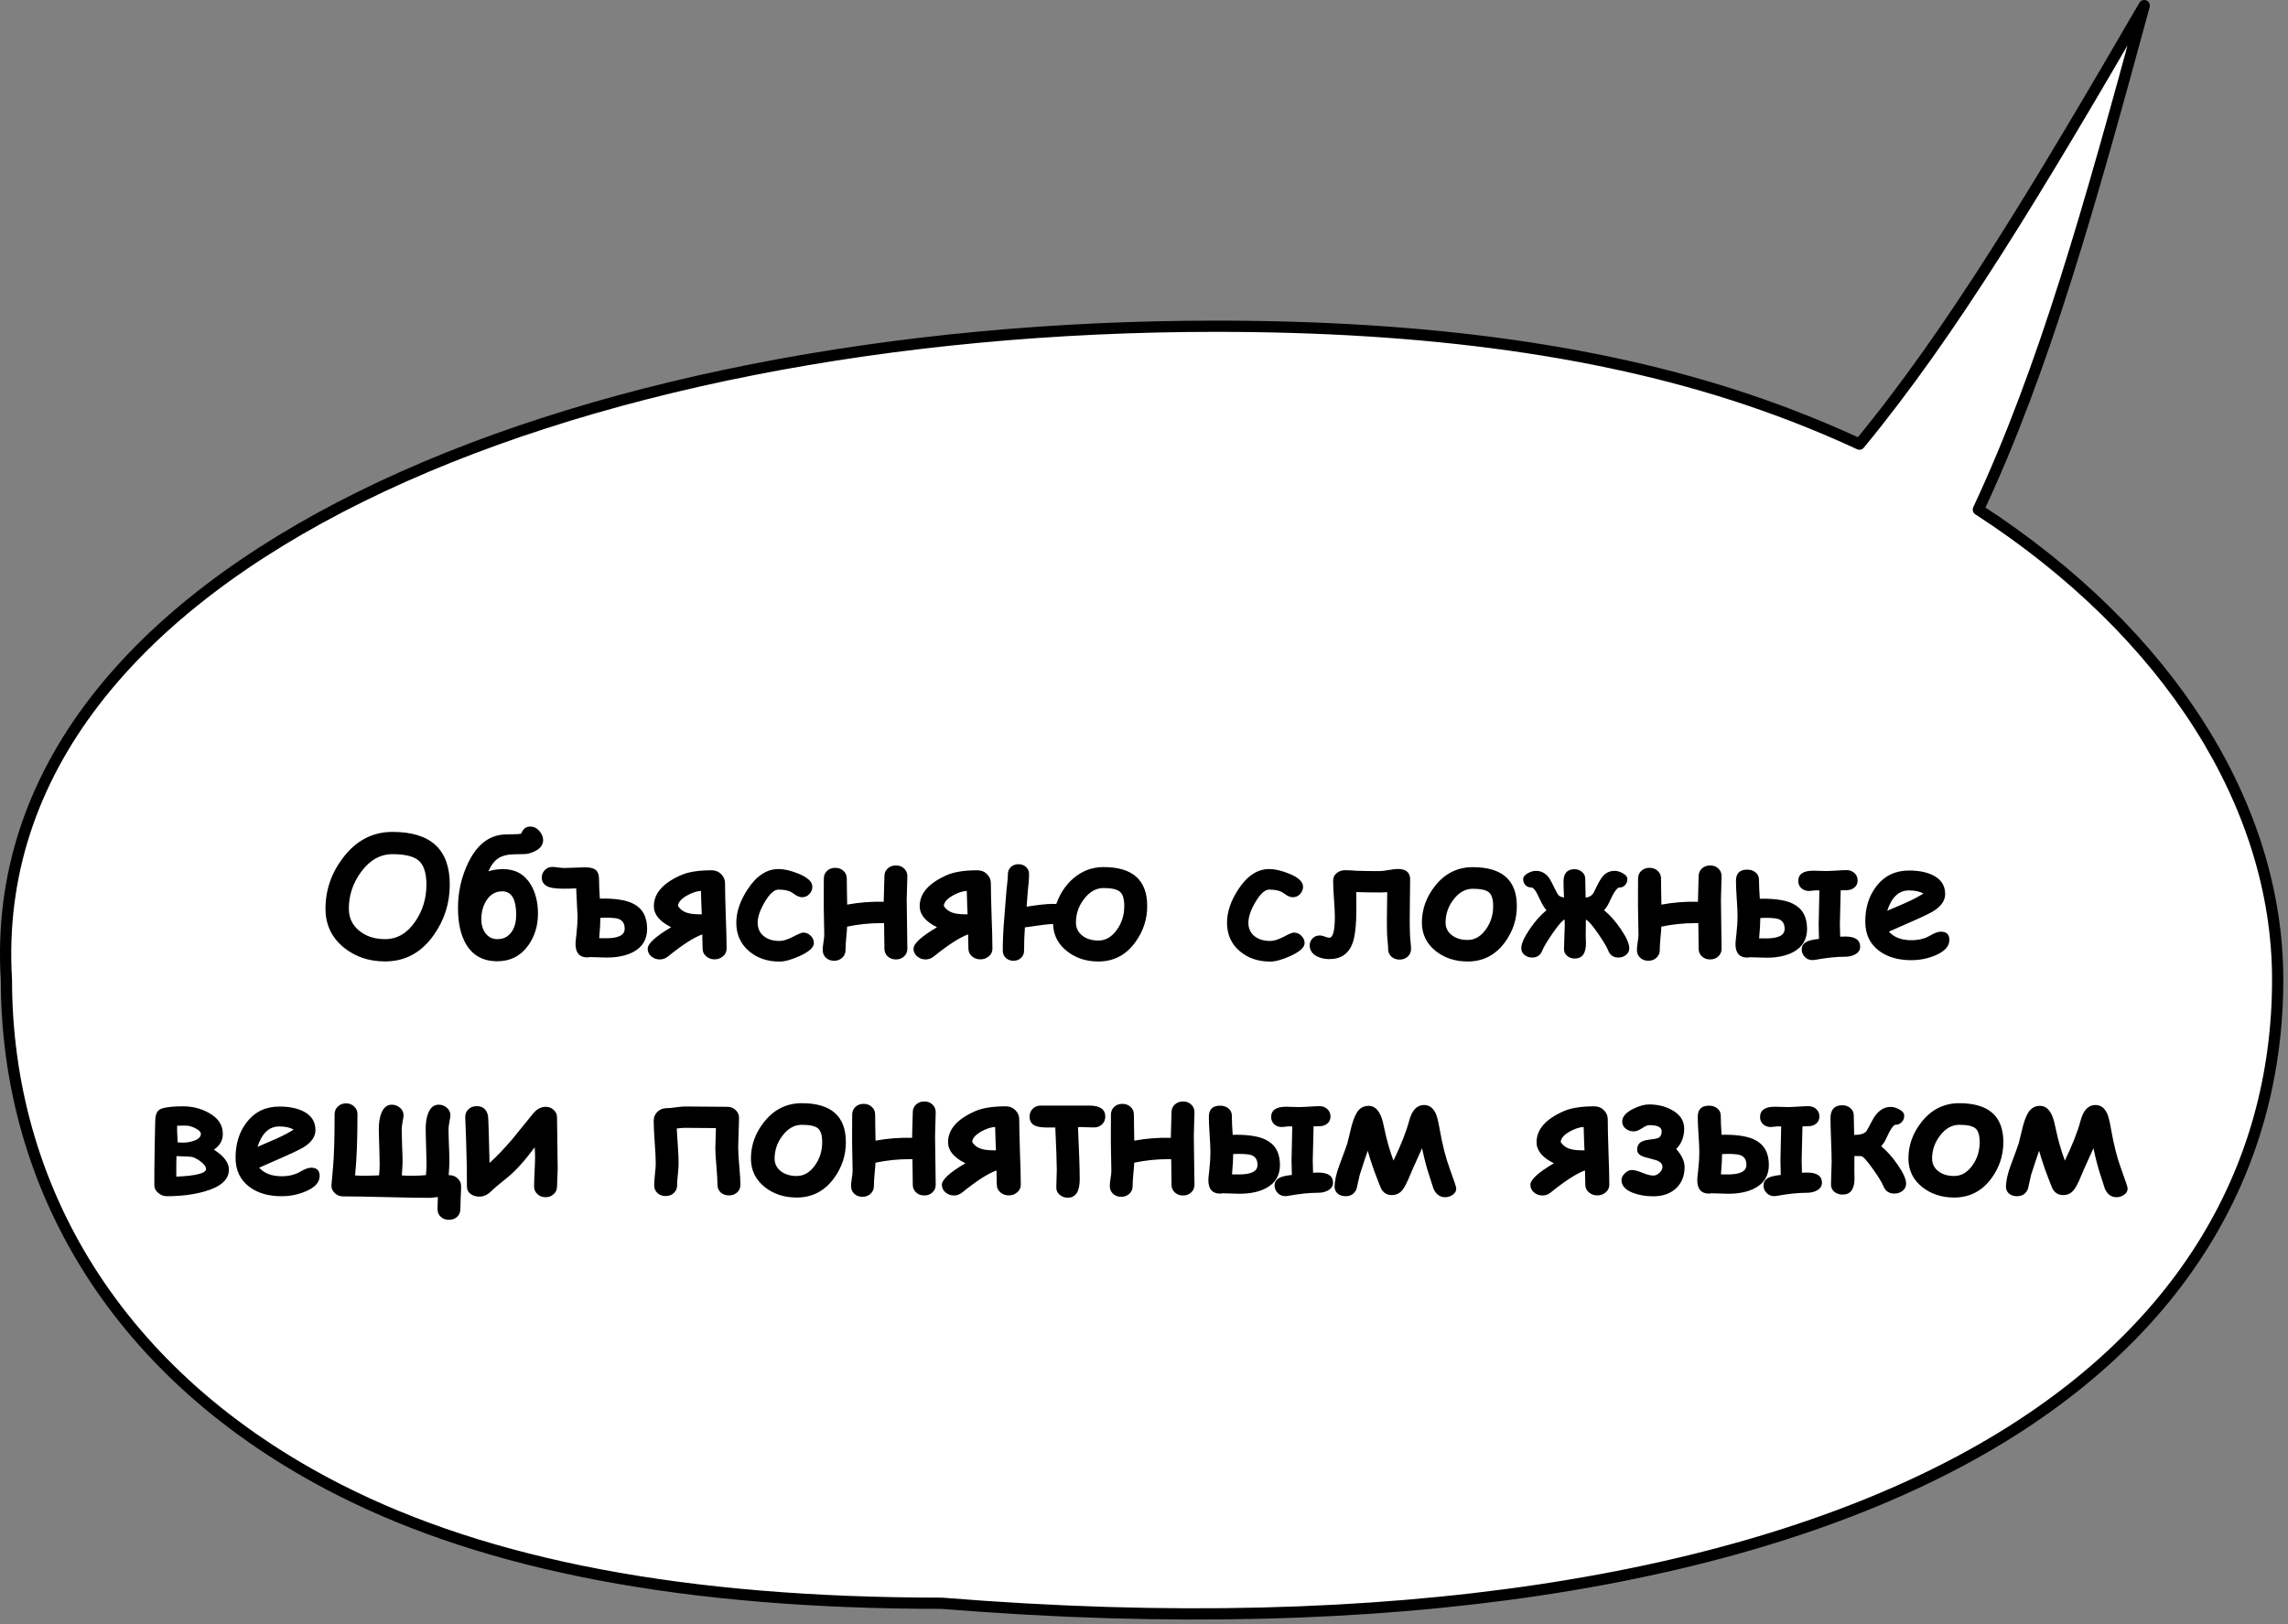 <?xml version="1.0" encoding="UTF-8"?> <svg xmlns="http://www.w3.org/2000/svg" width="407" height="289" viewBox="0 0 407 289" fill="none"><rect x="0" y="0" width="407" height="289" fill="#808080" stroke="none"/><path fill-rule="evenodd" clip-rule="evenodd" d="M330.766 79.03C347.273 59.031 362.525 33.538 381.424 1C371.659 36.963 363.612 65.69 351.918 90.674C385.733 112.587 405.163 143.301 405.163 174.296C405.163 207.841 388.081 238.835 348.946 259.835C309.78 280.852 248.531 291.861 167.546 285.278C121.857 285.278 86.82 278.554 60.357 265.099C20.641 244.906 1.139 211.08 1.139 174.296C-3.359 100.162 102.011 58.05 216.27 58.05C253.589 58.05 286.069 62.309 313.714 72.087C319.647 74.186 325.335 76.508 330.766 79.03Z" fill="white"></path><path d="M381.424 1L380.56 0.498C380.812 0.064 381.347 -0.116 381.81 0.077C382.273 0.271 382.521 0.778 382.39 1.262L381.424 1ZM330.766 79.03L331.537 79.667C331.248 80.018 330.758 80.129 330.345 79.937L330.766 79.03ZM351.918 90.674L351.374 91.513C350.955 91.242 350.801 90.703 351.013 90.25L351.918 90.674ZM348.946 259.835L349.418 260.717L349.418 260.717L348.946 259.835ZM167.546 285.278V284.278C167.573 284.278 167.6 284.279 167.627 284.281L167.546 285.278ZM60.357 265.099L59.904 265.991L59.904 265.991L60.357 265.099ZM1.139 174.296L2.137 174.235C2.138 174.256 2.139 174.276 2.139 174.296H1.139ZM313.714 72.087L314.047 71.144L314.047 71.144L313.714 72.087ZM382.289 1.502C363.397 34.028 348.105 59.594 331.537 79.667L329.995 78.394C346.441 58.468 361.653 33.048 380.56 0.498L382.289 1.502ZM351.013 90.25C362.663 65.358 370.69 36.717 380.459 0.738L382.39 1.262C372.629 37.209 364.561 66.022 352.824 91.098L351.013 90.25ZM352.462 89.835C386.469 111.873 406.163 142.865 406.163 174.296H404.163C404.163 143.737 384.998 113.302 351.374 91.513L352.462 89.835ZM406.163 174.296C406.163 208.244 388.848 239.558 349.418 260.717L348.473 258.954C387.315 238.111 404.163 207.439 404.163 174.296H406.163ZM349.418 260.717C310.021 281.858 248.556 292.866 167.465 286.275L167.627 284.281C248.506 290.855 309.54 279.846 348.473 258.954L349.418 260.717ZM167.546 286.278C121.772 286.278 86.561 279.544 59.904 265.991L60.81 264.208C87.08 277.564 121.942 284.278 167.546 284.278V286.278ZM59.904 265.991C19.871 245.636 0.139 211.477 0.139 174.296H2.139C2.139 210.684 21.411 244.176 60.81 264.208L59.904 265.991ZM0.141 174.357C-2.144 136.702 23.507 107.349 63.728 87.476C103.967 67.594 159.038 57.05 216.27 57.05V59.05C159.243 59.05 104.499 69.562 64.614 89.269C24.709 108.986 -0.076 137.755 2.137 174.235L0.141 174.357ZM216.27 57.05C253.658 57.05 286.26 61.316 314.047 71.144L313.38 73.03C285.878 63.302 253.519 59.05 216.27 59.05V57.05ZM314.047 71.144C320.009 73.253 325.727 75.587 331.187 78.123L330.345 79.937C324.943 77.428 319.284 75.118 313.38 73.03L314.047 71.144Z" fill="black"></path><path d="M68.514 171.071C65.629 171.071 63.173 170.242 61.145 168.585C58.981 166.811 57.899 164.515 57.899 161.698C57.899 158.384 58.937 155.362 61.014 152.633C63.343 149.563 66.277 148.027 69.816 148.027C73.218 148.027 75.766 148.807 77.463 150.367C79.159 151.926 80.007 154.271 80.007 157.4C80.007 160.714 79.051 163.716 77.141 166.406C74.938 169.516 72.062 171.071 68.514 171.071ZM69.816 151.99C67.642 151.99 65.78 153.042 64.23 155.148C62.778 157.117 62.052 159.3 62.052 161.698C62.052 163.316 62.68 164.632 63.938 165.646C65.147 166.621 66.672 167.108 68.514 167.108C70.659 167.108 72.447 166.055 73.88 163.95C75.196 162.03 75.854 159.846 75.854 157.4C75.854 155.353 75.396 153.929 74.48 153.13C73.603 152.37 72.048 151.99 69.816 151.99ZM94.014 151.887C93.751 151.965 92.976 152.004 91.689 152.004C90.403 152.004 89.394 152.238 88.662 152.706C87.941 153.174 87.347 153.954 86.879 155.046C87.62 154.782 88.502 154.651 89.525 154.651C91.66 154.651 93.278 155.548 94.379 157.341C95.257 158.784 95.695 160.524 95.695 162.561C95.695 164.744 95.111 166.645 93.941 168.263C92.596 170.115 90.768 171.041 88.458 171.041C85.963 171.041 84.115 170.037 82.916 168.029C81.951 166.402 81.469 164.247 81.469 161.567C81.469 158.711 82.078 156.02 83.296 153.496C84.856 150.279 87.02 148.607 89.788 148.481C90.022 148.461 90.437 148.451 91.031 148.451C91.84 148.451 92.401 148.417 92.713 148.349C93.015 147.501 93.551 147.077 94.321 147.077C94.955 147.077 95.505 147.35 95.973 147.896C96.402 148.403 96.617 148.934 96.617 149.489C96.617 150.601 95.749 151.4 94.014 151.887ZM89.335 158.599C88.175 158.599 87.249 159.125 86.557 160.178C85.933 161.123 85.621 162.259 85.621 163.584C85.621 164.559 85.865 165.378 86.352 166.041C86.879 166.752 87.581 167.108 88.458 167.108C89.569 167.108 90.422 166.674 91.017 165.807C91.553 165.027 91.821 164.018 91.821 162.78C91.821 159.992 90.992 158.599 89.335 158.599ZM107.86 170.383C107.539 170.383 107.051 170.369 106.398 170.34C105.745 170.31 105.258 170.296 104.936 170.296L104.658 170.34C104.6 170.349 104.532 170.354 104.454 170.354C103.069 170.354 102.377 169.545 102.377 167.927C102.377 167.722 102.431 167.157 102.538 166.231C102.675 165.051 102.743 163.93 102.743 162.868C102.743 163.18 102.66 161.581 102.494 158.072C101.754 158.111 101.066 158.131 100.433 158.131C99.244 158.131 98.381 158.053 97.845 157.897C96.86 157.604 96.368 157.019 96.368 156.142C96.368 155.645 96.548 155.206 96.909 154.826C97.27 154.446 97.728 154.256 98.283 154.256C98.469 154.256 98.8 154.29 99.278 154.358C99.765 154.417 100.15 154.446 100.433 154.446C100.92 154.446 101.529 154.427 102.26 154.388C102.992 154.349 103.601 154.329 104.088 154.329C104.926 154.329 105.536 154.47 105.916 154.753C106.345 155.075 106.559 155.64 106.559 156.449C106.559 157.346 106.608 158.496 106.705 159.9C106.92 159.89 107.115 159.885 107.29 159.885C109.649 159.885 111.418 160.183 112.598 160.777C114.274 161.606 115.113 163.102 115.113 165.266C115.113 167.118 114.313 168.483 112.715 169.36C111.457 170.042 109.839 170.383 107.86 170.383ZM107.773 163.292C107.49 163.292 107.163 163.302 106.793 163.321C106.803 164.043 106.735 165.246 106.588 166.933C107.066 166.943 107.49 166.947 107.86 166.947C110.034 166.947 111.121 166.387 111.121 165.266C111.121 164.369 110.77 163.789 110.068 163.526C109.678 163.37 108.913 163.292 107.773 163.292ZM127.117 170.705C126.542 170.705 126.049 170.53 125.64 170.179C125.201 169.818 124.982 169.36 124.982 168.804C124.982 168.531 124.963 167.683 124.924 166.26C123.393 166.826 121.366 168.132 118.841 170.179C118.393 170.539 117.9 170.72 117.364 170.72C116.799 170.72 116.297 170.539 115.858 170.179C115.429 169.808 115.215 169.355 115.215 168.819C115.215 167.903 116.609 166.626 119.397 164.988C117.34 163.974 116.312 162.727 116.312 161.245C116.312 158.984 117.91 157.146 121.107 155.733C122.423 155.148 124.251 154.855 126.59 154.855C127.273 154.855 127.838 155.085 128.287 155.543C128.745 155.991 128.974 156.532 128.974 157.166C128.974 158.452 129.018 160.392 129.105 162.985C129.203 165.568 129.252 167.508 129.252 168.804C129.252 169.35 129.037 169.803 128.608 170.164C128.179 170.525 127.682 170.705 127.117 170.705ZM124.69 158.525C123.929 158.574 123.111 158.842 122.233 159.33C121.22 159.895 120.674 160.509 120.596 161.172C120.986 161.835 121.605 162.273 122.453 162.488C122.989 162.634 123.783 162.702 124.836 162.693C124.787 161.786 124.738 160.397 124.69 158.525ZM138.668 171.1C136.523 171.1 134.725 170.491 133.272 169.272C131.742 167.986 130.977 166.289 130.977 164.184C130.977 162.244 131.664 160.241 133.038 158.175C134.598 155.816 136.411 154.636 138.478 154.636C139.491 154.636 140.676 154.909 142.031 155.455C143.678 156.128 144.502 156.902 144.502 157.78C144.502 158.257 144.336 158.681 144.005 159.052C143.654 159.451 143.2 159.651 142.645 159.651C142.226 159.651 141.719 159.427 141.124 158.979C140.539 158.521 139.657 158.292 138.478 158.292C137.727 158.292 136.913 159.027 136.036 160.499C135.198 161.922 134.778 163.151 134.778 164.184C134.778 165.207 135.149 166.012 135.89 166.596C136.591 167.152 137.518 167.43 138.668 167.43C139.321 167.43 140.12 167.181 141.066 166.684C142.011 166.187 142.611 165.939 142.864 165.939C143.39 165.939 143.839 166.129 144.209 166.509C144.589 166.889 144.779 167.323 144.779 167.81C144.779 168.57 143.951 169.331 142.294 170.091C140.812 170.764 139.604 171.1 138.668 171.1ZM159.372 170.72C158.787 170.72 158.299 170.539 157.909 170.179C157.52 169.818 157.325 169.365 157.325 168.819C157.325 167.971 157.305 166.45 157.266 164.257C157.081 164.257 156.92 164.257 156.784 164.257C154.688 164.257 152.656 164.467 150.687 164.886C150.677 165.266 150.623 165.953 150.526 166.947C150.448 167.795 150.409 168.497 150.409 169.053C150.409 169.599 150.214 170.052 149.824 170.413C149.444 170.773 148.961 170.954 148.376 170.954C147.791 170.954 147.304 170.773 146.914 170.413C146.534 170.052 146.344 169.594 146.344 169.038C146.344 168.707 146.388 168.258 146.476 167.693C146.573 167.118 146.622 166.665 146.622 166.333C146.622 165.787 146.607 164.969 146.578 163.877C146.549 162.775 146.534 161.952 146.534 161.406C146.534 160.831 146.534 159.983 146.534 158.862C146.544 157.741 146.549 156.893 146.549 156.318C146.549 155.772 146.739 155.318 147.119 154.958C147.509 154.597 147.996 154.417 148.581 154.417C149.166 154.417 149.653 154.597 150.043 154.958C150.433 155.318 150.628 155.772 150.628 156.318C150.628 156.941 150.638 157.721 150.657 158.657C150.687 159.953 150.701 160.724 150.701 160.967C152.758 160.577 154.927 160.407 157.208 160.455V160.134C157.208 159.637 157.227 158.925 157.266 157.999C157.305 157.073 157.325 156.371 157.325 155.894C157.325 155.348 157.52 154.894 157.909 154.534C158.299 154.173 158.787 153.993 159.372 153.993C159.956 153.993 160.439 154.173 160.819 154.534C161.209 154.894 161.404 155.348 161.404 155.894C161.404 156.381 161.385 157.088 161.346 158.014C161.307 158.94 161.287 159.646 161.287 160.134C161.287 161.128 161.307 162.576 161.346 164.476C161.385 166.377 161.404 167.825 161.404 168.819C161.404 169.365 161.209 169.818 160.819 170.179C160.439 170.539 159.956 170.72 159.372 170.72ZM174.402 170.705C173.827 170.705 173.335 170.53 172.926 170.179C172.487 169.818 172.268 169.36 172.268 168.804C172.268 168.531 172.248 167.683 172.209 166.26C170.679 166.826 168.651 168.132 166.127 170.179C165.678 170.539 165.186 170.72 164.65 170.72C164.085 170.72 163.583 170.539 163.144 170.179C162.715 169.808 162.501 169.355 162.501 168.819C162.501 167.903 163.895 166.626 166.682 164.988C164.626 163.974 163.597 162.727 163.597 161.245C163.597 158.984 165.196 157.146 168.393 155.733C169.709 155.148 171.537 154.855 173.876 154.855C174.558 154.855 175.124 155.085 175.572 155.543C176.03 155.991 176.259 156.532 176.259 157.166C176.259 158.452 176.303 160.392 176.391 162.985C176.488 165.568 176.537 167.508 176.537 168.804C176.537 169.35 176.323 169.803 175.894 170.164C175.465 170.525 174.968 170.705 174.402 170.705ZM171.975 158.525C171.215 158.574 170.396 158.842 169.519 159.33C168.505 159.895 167.959 160.509 167.881 161.172C168.271 161.835 168.89 162.273 169.738 162.488C170.274 162.634 171.069 162.702 172.122 162.693C172.073 161.786 172.024 160.397 171.975 158.525ZM187.328 164.418H187.269C186.626 164.418 184.974 164.618 182.313 165.017C182.215 166.441 182.166 167.82 182.166 169.155C182.166 169.721 181.967 170.169 181.567 170.5C181.216 170.803 180.782 170.954 180.266 170.954C179.759 170.954 179.33 170.803 178.979 170.5C178.579 170.169 178.379 169.721 178.379 169.155C178.379 167.488 178.457 165.695 178.613 163.775C178.896 160.265 179.037 158.477 179.037 158.408C179.057 158.204 179.106 157.746 179.184 157.034C179.252 156.488 179.286 156.001 179.286 155.572C179.286 155.007 179.481 154.558 179.871 154.227C180.222 153.925 180.656 153.773 181.172 153.773C181.679 153.773 182.113 153.925 182.473 154.227C182.863 154.558 183.058 155.007 183.058 155.572C183.058 156.03 183.029 156.556 182.971 157.151C182.883 157.931 182.834 158.423 182.824 158.628C182.766 159.417 182.698 160.319 182.62 161.333C184.657 161.001 186.207 160.836 187.269 160.836C187.454 160.836 187.664 160.841 187.898 160.85C188.561 158.988 189.57 157.473 190.925 156.303C192.474 154.958 194.268 154.285 196.305 154.285C201.481 154.285 204.069 156.595 204.069 161.216C204.069 163.575 203.363 165.724 201.949 167.664C200.292 169.945 198.104 171.085 195.384 171.085C193.249 171.085 191.417 170.496 189.886 169.316C188.239 168.059 187.386 166.426 187.328 164.418ZM196.305 158.014C194.989 158.014 193.834 158.662 192.84 159.958C191.875 161.206 191.393 162.605 191.393 164.155C191.393 165.11 191.768 165.885 192.518 166.479C193.269 167.064 194.224 167.357 195.384 167.357C196.681 167.357 197.782 166.713 198.689 165.427C199.556 164.208 199.99 162.805 199.99 161.216C199.99 159.949 199.732 159.101 199.215 158.672C198.698 158.233 197.728 158.014 196.305 158.014ZM225.957 171.1C223.813 171.1 222.015 170.491 220.562 169.272C219.032 167.986 218.267 166.289 218.267 164.184C218.267 162.244 218.954 160.241 220.328 158.175C221.888 155.816 223.701 154.636 225.767 154.636C226.781 154.636 227.965 154.909 229.32 155.455C230.968 156.128 231.791 156.902 231.791 157.78C231.791 158.257 231.626 158.681 231.294 159.052C230.943 159.451 230.49 159.651 229.935 159.651C229.515 159.651 229.008 159.427 228.414 158.979C227.829 158.521 226.947 158.292 225.767 158.292C225.017 158.292 224.203 159.027 223.326 160.499C222.487 161.922 222.068 163.151 222.068 164.184C222.068 165.207 222.439 166.012 223.179 166.596C223.881 167.152 224.807 167.43 225.957 167.43C226.611 167.43 227.41 167.181 228.355 166.684C229.301 166.187 229.9 165.939 230.154 165.939C230.68 165.939 231.129 166.129 231.499 166.509C231.879 166.889 232.069 167.323 232.069 167.81C232.069 168.57 231.241 169.331 229.584 170.091C228.102 170.764 226.893 171.1 225.957 171.1ZM248.957 170.749C248.372 170.749 247.885 170.569 247.495 170.208C247.115 169.847 246.925 169.394 246.925 168.848C246.925 168.556 246.9 168.156 246.851 167.649C246.793 167.074 246.759 166.679 246.749 166.465C246.72 165.724 246.705 164.769 246.705 163.599C246.705 163.17 246.725 161.552 246.764 158.745C246.306 158.784 245.852 158.803 245.404 158.803C243.981 158.803 242.597 158.779 241.251 158.73L241.281 161.581C241.281 164.535 241.047 166.635 240.579 167.883C239.877 169.735 238.503 170.661 236.456 170.661C235.637 170.661 234.906 170.496 234.262 170.164C233.405 169.725 232.976 169.077 232.976 168.219C232.976 167.742 233.141 167.328 233.473 166.977C233.814 166.626 234.258 166.45 234.803 166.45C235.018 166.45 235.305 166.518 235.666 166.655C236.027 166.791 236.29 166.86 236.456 166.86C237.118 166.86 237.45 165.607 237.45 163.102C237.45 162.39 237.396 161.328 237.289 159.914C237.192 158.501 237.143 157.439 237.143 156.727C237.143 156.152 237.352 155.694 237.772 155.353C238.191 155.011 238.693 154.841 239.278 154.841C239.531 154.841 239.872 154.851 240.301 154.87C240.837 154.909 241.178 154.933 241.325 154.943C242.387 154.982 243.747 155.002 245.404 155.002C245.765 155.002 246.301 154.938 247.012 154.812C247.724 154.685 248.265 154.622 248.635 154.622C250.107 154.622 250.843 155.241 250.843 156.478C250.843 157.268 250.828 158.452 250.799 160.031C250.78 161.601 250.77 162.775 250.77 163.555C250.77 164.666 250.785 165.588 250.814 166.319C250.824 166.553 250.858 166.977 250.916 167.591C250.975 168.117 251.004 168.536 251.004 168.848C251.004 169.394 250.809 169.847 250.419 170.208C250.029 170.569 249.542 170.749 248.957 170.749ZM261.078 171.085C258.875 171.085 256.994 170.476 255.434 169.258C253.767 167.942 252.934 166.241 252.934 164.155C252.934 161.796 253.704 159.637 255.244 157.677C257.008 155.426 259.255 154.3 261.985 154.3C267.209 154.3 269.822 156.61 269.822 161.23C269.822 163.589 269.115 165.734 267.702 167.664C266.025 169.945 263.817 171.085 261.078 171.085ZM261.985 158.145C260.688 158.145 259.557 158.769 258.592 160.017C257.627 161.255 257.145 162.634 257.145 164.155C257.145 165.071 257.51 165.817 258.242 166.392C258.982 166.967 259.928 167.254 261.078 167.254C262.336 167.254 263.413 166.631 264.309 165.383C265.177 164.184 265.611 162.8 265.611 161.23C265.611 160.012 265.357 159.193 264.85 158.774C264.353 158.355 263.398 158.145 261.985 158.145ZM278.331 163.614C277.902 163.789 277.167 164.637 276.124 166.158C275.178 167.542 274.588 168.531 274.354 169.126C274.033 169.964 273.428 170.383 272.541 170.383C272.054 170.383 271.62 170.242 271.24 169.959C270.821 169.638 270.611 169.228 270.611 168.731C270.611 167.932 271.118 166.787 272.132 165.295C273.097 163.892 274.086 162.78 275.1 161.961C274.739 161.581 274.379 161.001 274.018 160.222C273.609 159.335 273.292 158.735 273.068 158.423C272.814 158.082 272.585 157.911 272.38 157.911C271.961 157.911 271.615 157.77 271.342 157.487C271.079 157.195 270.948 156.839 270.948 156.42C270.948 156.03 271.23 155.679 271.796 155.367C272.293 155.094 272.765 154.958 273.214 154.958C274.159 154.958 274.934 155.367 275.539 156.186C275.704 156.4 276.119 157.18 276.781 158.525C276.986 158.945 277.157 159.218 277.293 159.344C277.488 159.52 277.795 159.637 278.214 159.695C278.156 158.545 278.127 157.604 278.127 156.873C278.127 155.401 278.775 154.665 280.071 154.665C280.598 154.665 281.046 154.826 281.416 155.148C281.797 155.46 281.987 155.859 281.987 156.347C281.987 156.99 282.011 158.116 282.06 159.724C282.674 159.656 283.132 159.393 283.434 158.935C283.668 158.447 283.907 157.965 284.151 157.487C284.57 156.659 284.94 156.084 285.262 155.762C285.788 155.226 286.446 154.958 287.236 154.958C287.674 154.958 288.142 155.094 288.639 155.367C289.205 155.679 289.487 156.03 289.487 156.42C289.487 156.839 289.351 157.195 289.078 157.487C288.815 157.78 288.474 157.926 288.055 157.926C287.752 157.926 287.353 158.389 286.856 159.315C286.583 159.89 286.305 160.46 286.022 161.026C285.808 161.396 285.579 161.708 285.335 161.961C286.349 162.78 287.338 163.892 288.303 165.295C289.317 166.787 289.824 167.932 289.824 168.731C289.824 169.238 289.614 169.647 289.195 169.959C288.815 170.242 288.381 170.383 287.894 170.383C287.007 170.383 286.402 169.969 286.081 169.141C285.847 168.546 285.262 167.561 284.326 166.187C283.293 164.686 282.552 163.833 282.104 163.628C282.104 163.833 282.099 164.301 282.089 165.032C282.079 165.607 282.074 166.075 282.074 166.436C282.074 166.562 282.079 166.782 282.089 167.094C282.109 167.406 282.118 167.649 282.118 167.825C282.118 169.647 281.455 170.559 280.13 170.559C279.613 170.559 279.175 170.413 278.814 170.12C278.414 169.808 278.214 169.399 278.214 168.892C278.214 168.453 278.234 167.771 278.273 166.845C278.322 165.909 278.346 165.222 278.346 164.783C278.346 164.364 278.341 163.974 278.331 163.614ZM304.211 170.72C303.626 170.72 303.139 170.539 302.749 170.179C302.359 169.818 302.164 169.365 302.164 168.819C302.164 167.971 302.145 166.45 302.106 164.257C301.921 164.257 301.76 164.257 301.623 164.257C299.528 164.257 297.495 164.467 295.526 164.886C295.516 165.266 295.463 165.953 295.365 166.947C295.287 167.795 295.248 168.497 295.248 169.053C295.248 169.599 295.053 170.052 294.663 170.413C294.283 170.773 293.801 170.954 293.216 170.954C292.631 170.954 292.144 170.773 291.754 170.413C291.374 170.052 291.184 169.594 291.184 169.038C291.184 168.707 291.227 168.258 291.315 167.693C291.413 167.118 291.461 166.665 291.461 166.333C291.461 165.787 291.447 164.969 291.418 163.877C291.388 162.775 291.374 161.952 291.374 161.406C291.374 160.831 291.374 159.983 291.374 158.862C291.383 157.741 291.388 156.893 291.388 156.318C291.388 155.772 291.578 155.318 291.958 154.958C292.348 154.597 292.836 154.417 293.421 154.417C294.005 154.417 294.493 154.597 294.883 154.958C295.273 155.318 295.468 155.772 295.468 156.318C295.468 156.941 295.477 157.721 295.497 158.657C295.526 159.953 295.541 160.724 295.541 160.967C297.597 160.577 299.766 160.407 302.047 160.455V160.134C302.047 159.637 302.067 158.925 302.106 157.999C302.145 157.073 302.164 156.371 302.164 155.894C302.164 155.348 302.359 154.894 302.749 154.534C303.139 154.173 303.626 153.993 304.211 153.993C304.796 153.993 305.279 154.173 305.659 154.534C306.049 154.894 306.244 155.348 306.244 155.894C306.244 156.381 306.224 157.088 306.185 158.014C306.146 158.94 306.127 159.646 306.127 160.134C306.127 161.128 306.146 162.576 306.185 164.476C306.224 166.377 306.244 167.825 306.244 168.819C306.244 169.365 306.049 169.818 305.659 170.179C305.279 170.539 304.796 170.72 304.211 170.72ZM328.234 170.237C326.655 170.237 324.871 170.422 322.883 170.793C322.717 170.822 322.561 170.837 322.415 170.837C321.859 170.837 321.401 170.647 321.04 170.266C320.68 169.886 320.499 169.448 320.499 168.951C320.499 168.268 320.86 167.776 321.581 167.474C321.971 167.308 322.634 167.172 323.57 167.064C323.531 165.778 323.511 164.925 323.511 164.506C323.511 164.34 323.555 162.317 323.643 158.438C323.448 158.428 323.234 158.423 323 158.423C322.863 158.423 322.663 158.443 322.4 158.482C322.137 158.521 321.937 158.54 321.801 158.54C321.245 158.54 320.787 158.374 320.426 158.043C320.066 157.702 319.885 157.278 319.885 156.771C319.885 155.543 320.768 154.929 322.532 154.929C322.776 154.929 323.146 154.938 323.643 154.958C324.14 154.977 324.515 154.987 324.769 154.987C325.178 154.987 325.792 154.963 326.611 154.914C327.44 154.855 328.064 154.826 328.483 154.826C329.048 154.826 329.516 155.002 329.886 155.353C330.257 155.694 330.442 156.132 330.442 156.669C330.442 157.195 330.252 157.614 329.872 157.926C329.501 158.238 329.038 158.394 328.483 158.394C328.005 158.394 327.654 158.404 327.43 158.423C327.333 162.156 327.284 164.184 327.284 164.506C327.284 164.973 327.303 165.695 327.342 166.67C327.654 166.65 327.951 166.64 328.234 166.64C330.008 166.64 330.895 167.245 330.895 168.453C330.895 169.048 330.593 169.506 329.989 169.828C329.492 170.101 328.907 170.237 328.234 170.237ZM314.198 170.413C313.876 170.413 313.389 170.398 312.735 170.369C312.082 170.34 311.595 170.325 311.273 170.325L310.996 170.369C310.937 170.379 310.869 170.383 310.791 170.383C309.407 170.383 308.715 169.574 308.715 167.956C308.715 167.742 308.768 167.176 308.875 166.26C309.012 165.09 309.08 163.969 309.08 162.897C309.08 162.215 309.031 161.191 308.934 159.827C308.846 158.452 308.802 157.419 308.802 156.727C308.802 155.401 309.47 154.739 310.805 154.739C311.371 154.739 311.848 154.89 312.238 155.192C312.677 155.523 312.896 155.972 312.896 156.537C312.896 157.414 312.945 158.545 313.043 159.929C313.257 159.919 313.452 159.914 313.627 159.914C315.986 159.914 317.755 160.212 318.935 160.806C320.612 161.635 321.45 163.126 321.45 165.281C321.45 167.133 320.651 168.497 319.052 169.375C317.794 170.067 316.176 170.413 314.198 170.413ZM314.11 163.321C313.827 163.321 313.501 163.331 313.13 163.351C313.14 164.062 313.072 165.266 312.926 166.962C313.403 166.972 313.827 166.977 314.198 166.977C316.371 166.977 317.458 166.411 317.458 165.281C317.458 164.394 317.107 163.818 316.405 163.555C316.016 163.399 315.25 163.321 314.11 163.321ZM339.975 170.851C337.646 170.851 335.74 170.296 334.258 169.184C332.621 167.956 331.802 166.226 331.802 163.994C331.802 161.528 332.45 159.442 333.746 157.736C335.189 155.845 337.134 154.899 339.58 154.899C341.276 154.899 342.685 155.172 343.806 155.718C345.278 156.439 346.014 157.56 346.014 159.081C346.014 160.153 345.414 161.104 344.215 161.932C343.67 162.312 342.573 162.868 340.926 163.599L335.998 165.778C336.466 166.285 337.031 166.665 337.694 166.918C338.357 167.172 339.117 167.298 339.975 167.298C341.281 167.298 342.388 167.03 343.294 166.494C344.103 166.016 344.752 165.778 345.239 165.778C346.253 165.778 346.76 166.27 346.76 167.254C346.76 168.366 345.946 169.272 344.318 169.974C342.953 170.559 341.506 170.851 339.975 170.851ZM339.58 158.438C338.674 158.438 337.899 158.74 337.256 159.344C336.612 159.949 336.096 160.855 335.706 162.064C336.807 161.586 337.904 161.113 338.996 160.646C340.311 160.051 341.359 159.5 342.139 158.993C341.486 158.623 340.633 158.438 339.58 158.438ZM29.651 212.851C29.124 212.851 28.637 212.666 28.188 212.296C27.701 211.906 27.457 211.453 27.457 210.936V208.363C27.457 207.271 27.477 205.843 27.516 204.078C27.574 201.768 27.604 200.345 27.604 199.809C27.613 199.078 27.677 198.552 27.794 198.23C27.989 197.684 28.378 197.338 28.963 197.192C29.802 196.968 30.996 196.855 32.546 196.855C34.212 196.855 35.733 197.236 37.108 197.996C38.794 198.912 39.637 200.165 39.637 201.754C39.637 202.933 39.106 203.869 38.043 204.561C39.827 205.692 40.719 206.881 40.719 208.129C40.719 209.903 39.262 211.199 36.347 212.018C34.388 212.573 32.156 212.851 29.651 212.851ZM33.043 200.292H32.443C32.073 200.292 31.761 200.296 31.508 200.306C31.508 200.501 31.508 200.828 31.508 201.286C31.508 201.481 31.522 201.812 31.551 202.28C31.59 202.826 31.61 203.157 31.61 203.274C32.019 203.304 32.326 203.318 32.531 203.318C33.184 203.318 33.827 203.211 34.461 202.996C35.309 202.704 35.733 202.29 35.733 201.754C35.733 201.432 35.426 201.11 34.812 200.789C34.198 200.457 33.608 200.292 33.043 200.292ZM34.081 205.848C33.866 205.809 32.97 205.765 31.39 205.716C31.371 206.077 31.361 206.603 31.361 207.295V209.371C34.89 209.215 36.654 208.762 36.654 208.012C36.654 207.592 36.323 207.139 35.66 206.652C35.075 206.213 34.549 205.945 34.081 205.848ZM50.077 212.851C47.747 212.851 45.841 212.296 44.36 211.184C42.722 209.956 41.903 208.226 41.903 205.994C41.903 203.528 42.551 201.442 43.848 199.736C45.291 197.845 47.235 196.899 49.682 196.899C51.378 196.899 52.786 197.172 53.907 197.718C55.379 198.439 56.115 199.56 56.115 201.081C56.115 202.153 55.516 203.104 54.317 203.932C53.771 204.312 52.674 204.868 51.027 205.599L46.1 207.778C46.568 208.285 47.133 208.665 47.796 208.918C48.459 209.172 49.219 209.298 50.077 209.298C51.383 209.298 52.489 209.03 53.396 208.494C54.205 208.016 54.853 207.778 55.34 207.778C56.354 207.778 56.861 208.27 56.861 209.254C56.861 210.366 56.047 211.272 54.419 211.974C53.055 212.559 51.607 212.851 50.077 212.851ZM49.682 200.438C48.775 200.438 48 200.74 47.357 201.344C46.714 201.949 46.197 202.855 45.807 204.064C46.909 203.586 48.005 203.113 49.097 202.646C50.413 202.051 51.461 201.5 52.241 200.993C51.588 200.623 50.735 200.438 49.682 200.438ZM79.817 209.108H79.977C80.523 209.108 81.001 209.303 81.41 209.693C81.82 210.073 82.024 210.522 82.024 211.038C82.024 211.506 82 212.174 81.951 213.041C81.912 213.919 81.893 214.611 81.893 215.118C81.893 215.722 81.683 216.204 81.264 216.565C80.884 216.887 80.416 217.048 79.861 217.048C79.305 217.048 78.837 216.887 78.457 216.565C78.038 216.204 77.828 215.722 77.828 215.118C77.828 214.601 77.848 213.894 77.887 212.998C77.097 213.095 76.649 213.144 76.541 213.144C74.806 213.144 72.213 213.1 68.763 213.012C65.312 212.924 62.719 212.881 60.984 212.881C60.438 212.881 59.961 212.686 59.551 212.296C59.152 211.916 58.952 211.467 58.952 210.951C58.952 210.863 59.044 209.834 59.23 207.865C59.425 205.789 59.522 202.582 59.522 198.245C59.522 197.708 59.717 197.255 60.107 196.885C60.497 196.514 60.979 196.329 61.554 196.329C62.13 196.329 62.612 196.514 63.002 196.885C63.392 197.255 63.587 197.708 63.587 198.245C63.587 202.836 63.446 206.471 63.163 209.152C63.709 209.191 64.308 209.211 64.961 209.211C65.244 209.211 65.658 209.201 66.204 209.181C66.75 209.152 67.159 209.137 67.432 209.137C67.501 208.533 67.535 207.812 67.535 206.973C67.535 206.291 67.51 205.268 67.462 203.903C67.413 202.529 67.388 201.495 67.388 200.803C67.388 199.76 67.53 198.868 67.812 198.128C68.212 197.085 68.841 196.563 69.699 196.563C70.235 196.563 70.717 196.743 71.146 197.104C71.575 197.465 71.79 197.913 71.79 198.449C71.79 198.625 71.731 199.005 71.614 199.59C71.507 200.165 71.453 200.623 71.453 200.964C71.453 201.607 71.478 202.572 71.526 203.859C71.585 205.136 71.614 206.091 71.614 206.725C71.614 207.037 71.594 207.441 71.555 207.939C71.516 208.553 71.492 208.957 71.482 209.152C72.028 209.191 72.633 209.211 73.296 209.211C74.27 209.211 75.094 209.172 75.766 209.094C75.835 208.499 75.869 207.792 75.869 206.973C75.869 206.291 75.844 205.268 75.796 203.903C75.747 202.529 75.723 201.495 75.723 200.803C75.723 199.76 75.864 198.868 76.147 198.128C76.546 197.085 77.175 196.563 78.033 196.563C78.569 196.563 79.051 196.743 79.48 197.104C79.909 197.465 80.124 197.913 80.124 198.449C80.124 198.625 80.065 199.005 79.948 199.59C79.841 200.165 79.787 200.623 79.787 200.964C79.787 201.607 79.812 202.572 79.861 203.859C79.919 205.136 79.948 206.091 79.948 206.725C79.948 207.027 79.929 207.427 79.89 207.924C79.851 208.538 79.826 208.933 79.817 209.108ZM99.088 211.126C99.088 211.662 98.893 212.11 98.503 212.471C98.113 212.842 97.63 213.027 97.055 213.027C96.47 213.027 95.983 212.842 95.593 212.471C95.203 212.11 95.008 211.662 95.008 211.126C95.008 210.541 95.037 209.664 95.096 208.494C95.154 207.315 95.184 206.433 95.184 205.848C95.184 205.312 95.159 204.746 95.111 204.152C93.297 206.598 91.67 208.397 90.227 209.547C88.921 210.58 87.951 211.404 87.317 212.018C86.684 212.622 86.001 212.924 85.27 212.924C84.725 212.924 84.237 212.788 83.808 212.515C83.311 212.184 83.063 211.721 83.063 211.126C83.063 208.543 83.014 205.848 82.916 203.04C82.809 200.126 82.755 198.698 82.755 198.756C82.755 198.201 82.946 197.743 83.326 197.382C83.706 197.011 84.198 196.826 84.802 196.826C85.894 196.826 86.562 197.392 86.806 198.522C86.845 198.678 86.888 199.624 86.937 201.359L87.083 206.93C88.341 205.799 89.681 204.4 91.104 202.733C91.436 202.343 92.649 200.847 94.745 198.245C95.437 197.377 96.207 196.943 97.055 196.943C97.63 196.943 98.113 197.128 98.503 197.499C98.893 197.859 99.088 198.308 99.088 198.844C99.088 199.858 99.107 201.378 99.146 203.406C99.185 205.433 99.205 206.954 99.205 207.968C99.205 208.319 99.185 208.845 99.146 209.547C99.107 210.249 99.088 210.775 99.088 211.126ZM129.661 212.705C129.076 212.705 128.589 212.53 128.199 212.179C127.819 211.818 127.629 211.365 127.629 210.819C127.629 210.078 127.565 208.981 127.439 207.529C127.312 206.077 127.248 204.985 127.248 204.254C127.248 203.718 127.283 202.543 127.351 200.73C123.851 200.701 122.019 200.686 121.853 200.686C121.492 200.686 121.005 200.725 120.391 200.803C120.401 201.242 120.464 202.275 120.581 203.903C120.669 205.17 120.713 206.199 120.713 206.988C120.713 207.427 120.669 208.085 120.581 208.962C120.493 209.83 120.449 210.483 120.449 210.921C120.449 211.467 120.255 211.92 119.865 212.281C119.475 212.642 118.987 212.822 118.402 212.822C117.818 212.822 117.33 212.642 116.94 212.281C116.56 211.92 116.37 211.467 116.37 210.921C116.37 210.483 116.414 209.83 116.502 208.962C116.599 208.085 116.648 207.427 116.648 206.988C116.648 206.15 116.585 204.892 116.458 203.216C116.341 201.539 116.282 200.277 116.282 199.429C116.282 198.786 116.507 198.249 116.955 197.82C117.403 197.392 117.978 197.177 118.68 197.177C119.031 197.177 119.558 197.128 120.259 197.031C120.961 196.933 121.492 196.885 121.853 196.885C122.691 196.885 123.954 196.894 125.64 196.914C127.326 196.933 128.589 196.943 129.427 196.943C129.973 196.943 130.446 197.133 130.845 197.513C131.255 197.894 131.459 198.337 131.459 198.844C131.459 199.439 131.435 200.326 131.386 201.505C131.338 202.685 131.313 203.567 131.313 204.152C131.313 204.902 131.377 206.013 131.503 207.485C131.64 208.957 131.708 210.068 131.708 210.819C131.708 211.365 131.513 211.818 131.123 212.179C130.743 212.53 130.256 212.705 129.661 212.705ZM141.724 213.085C139.521 213.085 137.639 212.476 136.08 211.258C134.413 209.942 133.58 208.241 133.58 206.155C133.58 203.796 134.35 201.637 135.89 199.677C137.654 197.426 139.901 196.3 142.63 196.3C147.855 196.3 150.467 198.61 150.467 203.23C150.467 205.589 149.761 207.734 148.347 209.664C146.671 211.945 144.463 213.085 141.724 213.085ZM142.63 200.145C141.334 200.145 140.203 200.769 139.238 202.017C138.273 203.255 137.79 204.634 137.79 206.155C137.79 207.071 138.156 207.817 138.887 208.392C139.628 208.967 140.573 209.254 141.724 209.254C142.981 209.254 144.058 208.631 144.955 207.383C145.822 206.184 146.256 204.8 146.256 203.23C146.256 202.012 146.003 201.193 145.496 200.774C144.999 200.355 144.044 200.145 142.63 200.145ZM164.416 212.72C163.831 212.72 163.344 212.539 162.954 212.179C162.564 211.818 162.369 211.365 162.369 210.819C162.369 209.971 162.35 208.45 162.311 206.257C162.125 206.257 161.965 206.257 161.828 206.257C159.732 206.257 157.7 206.467 155.731 206.886C155.721 207.266 155.668 207.953 155.57 208.947C155.492 209.795 155.453 210.497 155.453 211.053C155.453 211.599 155.258 212.052 154.868 212.413C154.488 212.773 154.006 212.954 153.421 212.954C152.836 212.954 152.349 212.773 151.959 212.413C151.578 212.052 151.388 211.594 151.388 211.038C151.388 210.707 151.432 210.258 151.52 209.693C151.617 209.118 151.666 208.665 151.666 208.333C151.666 207.787 151.652 206.969 151.622 205.877C151.593 204.775 151.578 203.952 151.578 203.406C151.578 202.831 151.578 201.983 151.578 200.862C151.588 199.741 151.593 198.893 151.593 198.318C151.593 197.772 151.783 197.318 152.163 196.958C152.553 196.597 153.041 196.417 153.625 196.417C154.21 196.417 154.698 196.597 155.088 196.958C155.477 197.318 155.672 197.772 155.672 198.318C155.672 198.941 155.682 199.721 155.702 200.657C155.731 201.953 155.746 202.724 155.746 202.967C157.802 202.577 159.971 202.407 162.252 202.455V202.134C162.252 201.637 162.272 200.925 162.311 199.999C162.35 199.073 162.369 198.371 162.369 197.894C162.369 197.348 162.564 196.894 162.954 196.534C163.344 196.173 163.831 195.993 164.416 195.993C165.001 195.993 165.483 196.173 165.864 196.534C166.253 196.894 166.448 197.348 166.448 197.894C166.448 198.381 166.429 199.088 166.39 200.014C166.351 200.94 166.331 201.646 166.331 202.134C166.331 203.128 166.351 204.576 166.39 206.476C166.429 208.377 166.448 209.825 166.448 210.819C166.448 211.365 166.253 211.818 165.864 212.179C165.483 212.539 165.001 212.72 164.416 212.72ZM179.447 212.705C178.872 212.705 178.379 212.53 177.97 212.179C177.531 211.818 177.312 211.36 177.312 210.804C177.312 210.531 177.293 209.683 177.254 208.26C175.723 208.826 173.696 210.132 171.171 212.179C170.723 212.539 170.23 212.72 169.694 212.72C169.129 212.72 168.627 212.539 168.188 212.179C167.759 211.808 167.545 211.355 167.545 210.819C167.545 209.903 168.939 208.626 171.727 206.988C169.67 205.974 168.642 204.727 168.642 203.245C168.642 200.984 170.24 199.146 173.437 197.733C174.753 197.148 176.581 196.855 178.92 196.855C179.603 196.855 180.168 197.085 180.617 197.543C181.075 197.991 181.304 198.532 181.304 199.166C181.304 200.452 181.348 202.392 181.435 204.985C181.533 207.568 181.582 209.508 181.582 210.804C181.582 211.35 181.367 211.803 180.938 212.164C180.509 212.525 180.012 212.705 179.447 212.705ZM177.02 200.525C176.259 200.574 175.441 200.842 174.563 201.33C173.55 201.895 173.004 202.509 172.926 203.172C173.316 203.835 173.935 204.273 174.783 204.488C175.319 204.634 176.113 204.702 177.166 204.693C177.117 203.786 177.068 202.397 177.02 200.525ZM194.595 200.613C194.331 200.613 193.937 200.603 193.41 200.584C192.894 200.555 192.504 200.54 192.241 200.54C192.094 200.54 191.934 200.55 191.758 200.569C191.963 204.946 192.065 208.036 192.065 209.839C192.065 212.023 191.354 213.114 189.93 213.114C189.404 213.114 188.941 212.954 188.541 212.632C188.112 212.291 187.898 211.857 187.898 211.331C187.898 210.99 187.913 210.473 187.942 209.781C187.971 209.079 187.986 208.557 187.986 208.216C187.986 206.881 187.898 204.351 187.723 200.628C187.547 200.628 187.113 200.628 186.421 200.628C185.427 200.628 184.701 200.535 184.243 200.35C183.512 200.058 183.146 199.497 183.146 198.669C183.146 198.142 183.326 197.689 183.687 197.309C184.057 196.919 184.535 196.724 185.12 196.724H193.761C195.662 196.724 196.612 197.377 196.612 198.683C196.612 199.229 196.422 199.687 196.042 200.058C195.672 200.428 195.189 200.613 194.595 200.613ZM210.444 212.72C209.859 212.72 209.372 212.539 208.982 212.179C208.592 211.818 208.397 211.365 208.397 210.819C208.397 209.971 208.378 208.45 208.339 206.257C208.154 206.257 207.993 206.257 207.856 206.257C205.76 206.257 203.728 206.467 201.759 206.886C201.749 207.266 201.696 207.953 201.598 208.947C201.52 209.795 201.481 210.497 201.481 211.053C201.481 211.599 201.286 212.052 200.896 212.413C200.516 212.773 200.034 212.954 199.449 212.954C198.864 212.954 198.377 212.773 197.987 212.413C197.607 212.052 197.417 211.594 197.417 211.038C197.417 210.707 197.46 210.258 197.548 209.693C197.646 209.118 197.694 208.665 197.694 208.333C197.694 207.787 197.68 206.969 197.65 205.877C197.621 204.775 197.607 203.952 197.607 203.406C197.607 202.831 197.607 201.983 197.607 200.862C197.616 199.741 197.621 198.893 197.621 198.318C197.621 197.772 197.811 197.318 198.191 196.958C198.581 196.597 199.069 196.417 199.654 196.417C200.238 196.417 200.726 196.597 201.116 196.958C201.506 197.318 201.701 197.772 201.701 198.318C201.701 198.941 201.71 199.721 201.73 200.657C201.759 201.953 201.774 202.724 201.774 202.967C203.83 202.577 205.999 202.407 208.28 202.455V202.134C208.28 201.637 208.3 200.925 208.339 199.999C208.378 199.073 208.397 198.371 208.397 197.894C208.397 197.348 208.592 196.894 208.982 196.534C209.372 196.173 209.859 195.993 210.444 195.993C211.029 195.993 211.512 196.173 211.892 196.534C212.282 196.894 212.477 197.348 212.477 197.894C212.477 198.381 212.457 199.088 212.418 200.014C212.379 200.94 212.36 201.646 212.36 202.134C212.36 203.128 212.379 204.576 212.418 206.476C212.457 208.377 212.477 209.825 212.477 210.819C212.477 211.365 212.282 211.818 211.892 212.179C211.512 212.539 211.029 212.72 210.444 212.72ZM234.467 212.237C232.888 212.237 231.104 212.422 229.116 212.793C228.95 212.822 228.794 212.837 228.648 212.837C228.092 212.837 227.634 212.647 227.273 212.266C226.913 211.886 226.732 211.448 226.732 210.951C226.732 210.268 227.093 209.776 227.814 209.474C228.204 209.308 228.867 209.172 229.803 209.064C229.764 207.778 229.744 206.925 229.744 206.506C229.744 206.34 229.788 204.317 229.876 200.438C229.681 200.428 229.467 200.423 229.233 200.423C229.096 200.423 228.896 200.443 228.633 200.482C228.37 200.521 228.17 200.54 228.034 200.54C227.478 200.54 227.02 200.374 226.659 200.043C226.299 199.702 226.118 199.278 226.118 198.771C226.118 197.543 227 196.929 228.765 196.929C229.009 196.929 229.379 196.938 229.876 196.958C230.373 196.977 230.748 196.987 231.002 196.987C231.411 196.987 232.025 196.963 232.844 196.914C233.673 196.855 234.297 196.826 234.716 196.826C235.281 196.826 235.749 197.002 236.119 197.353C236.49 197.694 236.675 198.132 236.675 198.669C236.675 199.195 236.485 199.614 236.105 199.926C235.734 200.238 235.271 200.394 234.716 200.394C234.238 200.394 233.887 200.404 233.663 200.423C233.566 204.156 233.517 206.184 233.517 206.506C233.517 206.973 233.536 207.695 233.575 208.67C233.887 208.65 234.184 208.64 234.467 208.64C236.241 208.64 237.128 209.245 237.128 210.453C237.128 211.048 236.826 211.506 236.222 211.828C235.725 212.101 235.14 212.237 234.467 212.237ZM220.431 212.413C220.109 212.413 219.622 212.398 218.968 212.369C218.315 212.34 217.828 212.325 217.506 212.325L217.229 212.369C217.17 212.379 217.102 212.383 217.024 212.383C215.64 212.383 214.948 211.574 214.948 209.956C214.948 209.742 215.001 209.176 215.108 208.26C215.245 207.09 215.313 205.969 215.313 204.897C215.313 204.215 215.264 203.191 215.167 201.827C215.079 200.452 215.035 199.419 215.035 198.727C215.035 197.401 215.703 196.739 217.038 196.739C217.604 196.739 218.081 196.89 218.471 197.192C218.91 197.523 219.129 197.972 219.129 198.537C219.129 199.414 219.178 200.545 219.276 201.929C219.49 201.919 219.685 201.914 219.86 201.914C222.219 201.914 223.988 202.212 225.168 202.806C226.845 203.635 227.683 205.126 227.683 207.281C227.683 209.133 226.884 210.497 225.285 211.375C224.027 212.067 222.409 212.413 220.431 212.413ZM220.343 205.321C220.06 205.321 219.734 205.331 219.363 205.351C219.373 206.062 219.305 207.266 219.159 208.962C219.636 208.972 220.06 208.977 220.431 208.977C222.604 208.977 223.691 208.411 223.691 207.281C223.691 206.394 223.34 205.818 222.638 205.555C222.249 205.399 221.483 205.321 220.343 205.321ZM243.298 204.766C242.957 205.721 242.48 207.159 241.866 209.079C241.68 209.888 241.5 210.697 241.325 211.506C240.974 212.403 240.321 212.851 239.365 212.851C238.771 212.851 238.293 212.69 237.932 212.369C237.582 212.047 237.406 211.662 237.406 211.214C237.406 210.122 237.698 208.806 238.283 207.266C239.151 204.946 239.614 203.669 239.672 203.435C239.926 202.402 240.179 201.369 240.433 200.335C240.813 198.951 241.237 198.011 241.705 197.513C242.182 197.016 242.767 196.768 243.459 196.768C244.639 196.768 245.477 197.704 245.974 199.575C246.003 199.692 246.135 200.287 246.369 201.359C246.71 202.967 247.212 204.688 247.875 206.52C249.23 203.713 250.161 201.349 250.668 199.429C251.165 197.557 252.047 196.622 253.314 196.622C254.26 196.622 254.966 197.153 255.434 198.215C255.649 198.712 255.868 199.609 256.092 200.906C256.58 203.703 257.189 206.086 257.92 208.055C258.67 210.102 259.046 211.238 259.046 211.462C259.046 211.959 258.812 212.354 258.344 212.647C257.954 212.9 257.525 213.027 257.057 213.027C256.141 213.027 255.454 212.525 254.996 211.521C254.723 210.663 254.45 209.81 254.177 208.962C253.787 207.822 253.382 206.272 252.963 204.312C252.612 205.112 252.052 206.355 251.282 208.041C251.019 208.665 250.755 209.284 250.492 209.898C250.18 210.619 249.859 211.209 249.527 211.667C249.05 212.32 248.396 212.647 247.568 212.647C246.769 212.647 246.155 212.296 245.726 211.594C245.657 211.477 245.389 210.809 244.921 209.591C244.327 208.07 243.786 206.462 243.298 204.766ZM284.136 212.705C283.561 212.705 283.069 212.53 282.659 212.179C282.221 211.818 282.001 211.36 282.001 210.804C282.001 210.531 281.982 209.683 281.943 208.26C280.412 208.826 278.385 210.132 275.86 212.179C275.412 212.539 274.92 212.72 274.384 212.72C273.818 212.72 273.316 212.539 272.878 212.179C272.449 211.808 272.234 211.355 272.234 210.819C272.234 209.903 273.628 208.626 276.416 206.988C274.359 205.974 273.331 204.727 273.331 203.245C273.331 200.984 274.929 199.146 278.127 197.733C279.443 197.148 281.27 196.855 283.61 196.855C284.292 196.855 284.857 197.085 285.306 197.543C285.764 197.991 285.993 198.532 285.993 199.166C285.993 200.452 286.037 202.392 286.125 204.985C286.222 207.568 286.271 209.508 286.271 210.804C286.271 211.35 286.056 211.803 285.627 212.164C285.199 212.525 284.701 212.705 284.136 212.705ZM281.709 200.525C280.949 200.574 280.13 200.842 279.253 201.33C278.239 201.895 277.693 202.509 277.615 203.172C278.005 203.835 278.624 204.273 279.472 204.488C280.008 204.634 280.802 204.702 281.855 204.693C281.806 203.786 281.758 202.397 281.709 200.525ZM294.093 212.866C292.787 212.866 291.608 212.671 290.555 212.281C289.141 211.755 288.435 210.98 288.435 209.956C288.435 209.566 288.63 209.176 289.02 208.787C289.419 208.387 289.838 208.187 290.277 208.187C290.735 208.187 291.364 208.353 292.163 208.684C292.972 209.016 293.616 209.181 294.093 209.181C294.464 209.181 294.829 209.016 295.19 208.684C295.55 208.343 295.731 207.997 295.731 207.646C295.731 207.1 295.346 206.696 294.576 206.433C293.845 206.228 293.118 206.028 292.397 205.833C291.617 205.56 291.227 205.146 291.227 204.59C291.227 203.879 291.515 203.386 292.09 203.113C292.412 202.948 293.001 202.816 293.859 202.719C294.483 202.65 294.907 202.543 295.131 202.397C295.434 202.192 295.585 201.822 295.585 201.286C295.585 200.564 294.839 200.204 293.348 200.204C293.045 200.204 292.626 200.389 292.09 200.759C291.554 201.13 291.052 201.315 290.584 201.315C290.067 201.315 289.609 201.159 289.21 200.847C288.781 200.516 288.566 200.092 288.566 199.575C288.566 198.717 289.205 197.967 290.482 197.323C291.554 196.787 292.509 196.519 293.348 196.519C294.839 196.519 296.179 196.841 297.368 197.484C298.85 198.284 299.591 199.395 299.591 200.818C299.591 202.28 299.118 203.489 298.173 204.444C299.167 205.575 299.664 206.642 299.664 207.646C299.664 209.225 299.157 210.492 298.143 211.448C297.13 212.393 295.78 212.866 294.093 212.866ZM321.435 212.237C319.856 212.237 318.072 212.422 316.084 212.793C315.918 212.822 315.762 212.837 315.616 212.837C315.06 212.837 314.602 212.647 314.242 212.266C313.881 211.886 313.701 211.448 313.701 210.951C313.701 210.268 314.061 209.776 314.783 209.474C315.172 209.308 315.835 209.172 316.771 209.064C316.732 207.778 316.713 206.925 316.713 206.506C316.713 206.34 316.756 204.317 316.844 200.438C316.649 200.428 316.435 200.423 316.201 200.423C316.064 200.423 315.864 200.443 315.601 200.482C315.338 200.521 315.138 200.54 315.002 200.54C314.446 200.54 313.988 200.374 313.627 200.043C313.267 199.702 313.086 199.278 313.086 198.771C313.086 197.543 313.969 196.929 315.733 196.929C315.977 196.929 316.347 196.938 316.844 196.958C317.341 196.977 317.717 196.987 317.97 196.987C318.379 196.987 318.993 196.963 319.812 196.914C320.641 196.855 321.265 196.826 321.684 196.826C322.249 196.826 322.717 197.002 323.087 197.353C323.458 197.694 323.643 198.132 323.643 198.669C323.643 199.195 323.453 199.614 323.073 199.926C322.702 200.238 322.239 200.394 321.684 200.394C321.206 200.394 320.855 200.404 320.631 200.423C320.534 204.156 320.485 206.184 320.485 206.506C320.485 206.973 320.504 207.695 320.543 208.67C320.855 208.65 321.153 208.64 321.435 208.64C323.209 208.64 324.096 209.245 324.096 210.453C324.096 211.048 323.794 211.506 323.19 211.828C322.693 212.101 322.108 212.237 321.435 212.237ZM307.399 212.413C307.077 212.413 306.59 212.398 305.937 212.369C305.283 212.34 304.796 212.325 304.474 212.325L304.197 212.369C304.138 212.379 304.07 212.383 303.992 212.383C302.608 212.383 301.916 211.574 301.916 209.956C301.916 209.742 301.969 209.176 302.077 208.26C302.213 207.09 302.281 205.969 302.281 204.897C302.281 204.215 302.232 203.191 302.135 201.827C302.047 200.452 302.003 199.419 302.003 198.727C302.003 197.401 302.671 196.739 304.007 196.739C304.572 196.739 305.05 196.89 305.439 197.192C305.878 197.523 306.097 197.972 306.097 198.537C306.097 199.414 306.146 200.545 306.244 201.929C306.458 201.919 306.653 201.914 306.828 201.914C309.187 201.914 310.957 202.212 312.136 202.806C313.813 203.635 314.651 205.126 314.651 207.281C314.651 209.133 313.852 210.497 312.253 211.375C310.996 212.067 309.377 212.413 307.399 212.413ZM307.311 205.321C307.028 205.321 306.702 205.331 306.331 205.351C306.341 206.062 306.273 207.266 306.127 208.962C306.604 208.972 307.028 208.977 307.399 208.977C309.572 208.977 310.659 208.411 310.659 207.281C310.659 206.394 310.308 205.818 309.607 205.555C309.217 205.399 308.451 205.321 307.311 205.321ZM336.992 212.383C336.037 212.383 335.384 211.945 335.033 211.067C334.789 210.444 334.166 209.425 333.162 208.012C332.08 206.481 331.373 205.716 331.042 205.716C330.964 205.706 330.574 205.701 329.872 205.701L329.857 208.363C329.857 208.489 329.862 208.704 329.872 209.006C329.882 209.308 329.886 209.542 329.886 209.708C329.886 211.608 329.18 212.559 327.766 212.559C327.22 212.559 326.748 212.408 326.348 212.106C325.919 211.764 325.705 211.321 325.705 210.775C325.705 210.346 325.724 209.678 325.763 208.772C325.802 207.856 325.822 207.178 325.822 206.74C325.822 205.872 325.788 204.576 325.719 202.85C325.651 201.125 325.617 199.833 325.617 198.976C325.617 197.435 326.314 196.665 327.708 196.665C328.263 196.665 328.736 196.826 329.126 197.148C329.545 197.499 329.755 197.937 329.755 198.464C329.755 199.175 329.779 200.335 329.828 201.944C330.871 201.953 331.592 201.739 331.992 201.3C332.06 201.232 332.396 200.618 333.001 199.458C333.859 197.791 334.965 196.958 336.32 196.958C336.768 196.958 337.256 197.094 337.782 197.367C338.416 197.689 338.732 198.079 338.732 198.537C338.732 198.985 338.581 199.365 338.279 199.677C337.987 199.989 337.611 200.145 337.153 200.145C336.9 200.145 336.534 200.594 336.057 201.49C335.803 202.017 335.545 202.543 335.282 203.07C335.077 203.42 334.863 203.718 334.638 203.961C335.662 204.8 336.637 205.896 337.563 207.251C338.567 208.694 339.069 209.815 339.069 210.614C339.069 211.16 338.835 211.604 338.367 211.945C337.967 212.237 337.509 212.383 336.992 212.383ZM347.622 213.085C345.419 213.085 343.538 212.476 341.978 211.258C340.311 209.942 339.478 208.241 339.478 206.155C339.478 203.796 340.248 201.637 341.788 199.677C343.553 197.426 345.799 196.3 348.529 196.3C353.753 196.3 356.366 198.61 356.366 203.23C356.366 205.589 355.659 207.734 354.246 209.664C352.569 211.945 350.361 213.085 347.622 213.085ZM348.529 200.145C347.232 200.145 346.102 200.769 345.137 202.017C344.172 203.255 343.689 204.634 343.689 206.155C343.689 207.071 344.055 207.817 344.786 208.392C345.526 208.967 346.472 209.254 347.622 209.254C348.88 209.254 349.957 208.631 350.854 207.383C351.721 206.184 352.155 204.8 352.155 203.23C352.155 202.012 351.901 201.193 351.395 200.774C350.897 200.355 349.942 200.145 348.529 200.145ZM362.726 204.766C362.385 205.721 361.907 207.159 361.293 209.079C361.108 209.888 360.928 210.697 360.752 211.506C360.401 212.403 359.748 212.851 358.793 212.851C358.198 212.851 357.721 212.69 357.36 212.369C357.009 212.047 356.834 211.662 356.834 211.214C356.834 210.122 357.126 208.806 357.711 207.266C358.578 204.946 359.041 203.669 359.1 203.435C359.353 202.402 359.607 201.369 359.86 200.335C360.24 198.951 360.664 198.011 361.132 197.513C361.61 197.016 362.195 196.768 362.887 196.768C364.066 196.768 364.905 197.704 365.402 199.575C365.431 199.692 365.563 200.287 365.797 201.359C366.138 202.967 366.64 204.688 367.303 206.52C368.658 203.713 369.588 201.349 370.095 199.429C370.592 197.557 371.475 196.622 372.742 196.622C373.687 196.622 374.394 197.153 374.862 198.215C375.076 198.712 375.296 199.609 375.52 200.906C376.007 203.703 376.616 206.086 377.347 208.055C378.098 210.102 378.473 211.238 378.473 211.462C378.473 211.959 378.239 212.354 377.772 212.647C377.382 212.9 376.953 213.027 376.485 213.027C375.569 213.027 374.881 212.525 374.423 211.521C374.15 210.663 373.877 209.81 373.604 208.962C373.215 207.822 372.81 206.272 372.391 204.312C372.04 205.112 371.479 206.355 370.709 208.041C370.446 208.665 370.183 209.284 369.92 209.898C369.608 210.619 369.286 211.209 368.955 211.667C368.477 212.32 367.824 212.647 366.996 212.647C366.196 212.647 365.582 212.296 365.153 211.594C365.085 211.477 364.817 210.809 364.349 209.591C363.754 208.07 363.213 206.462 362.726 204.766Z" fill="black"></path></svg> 